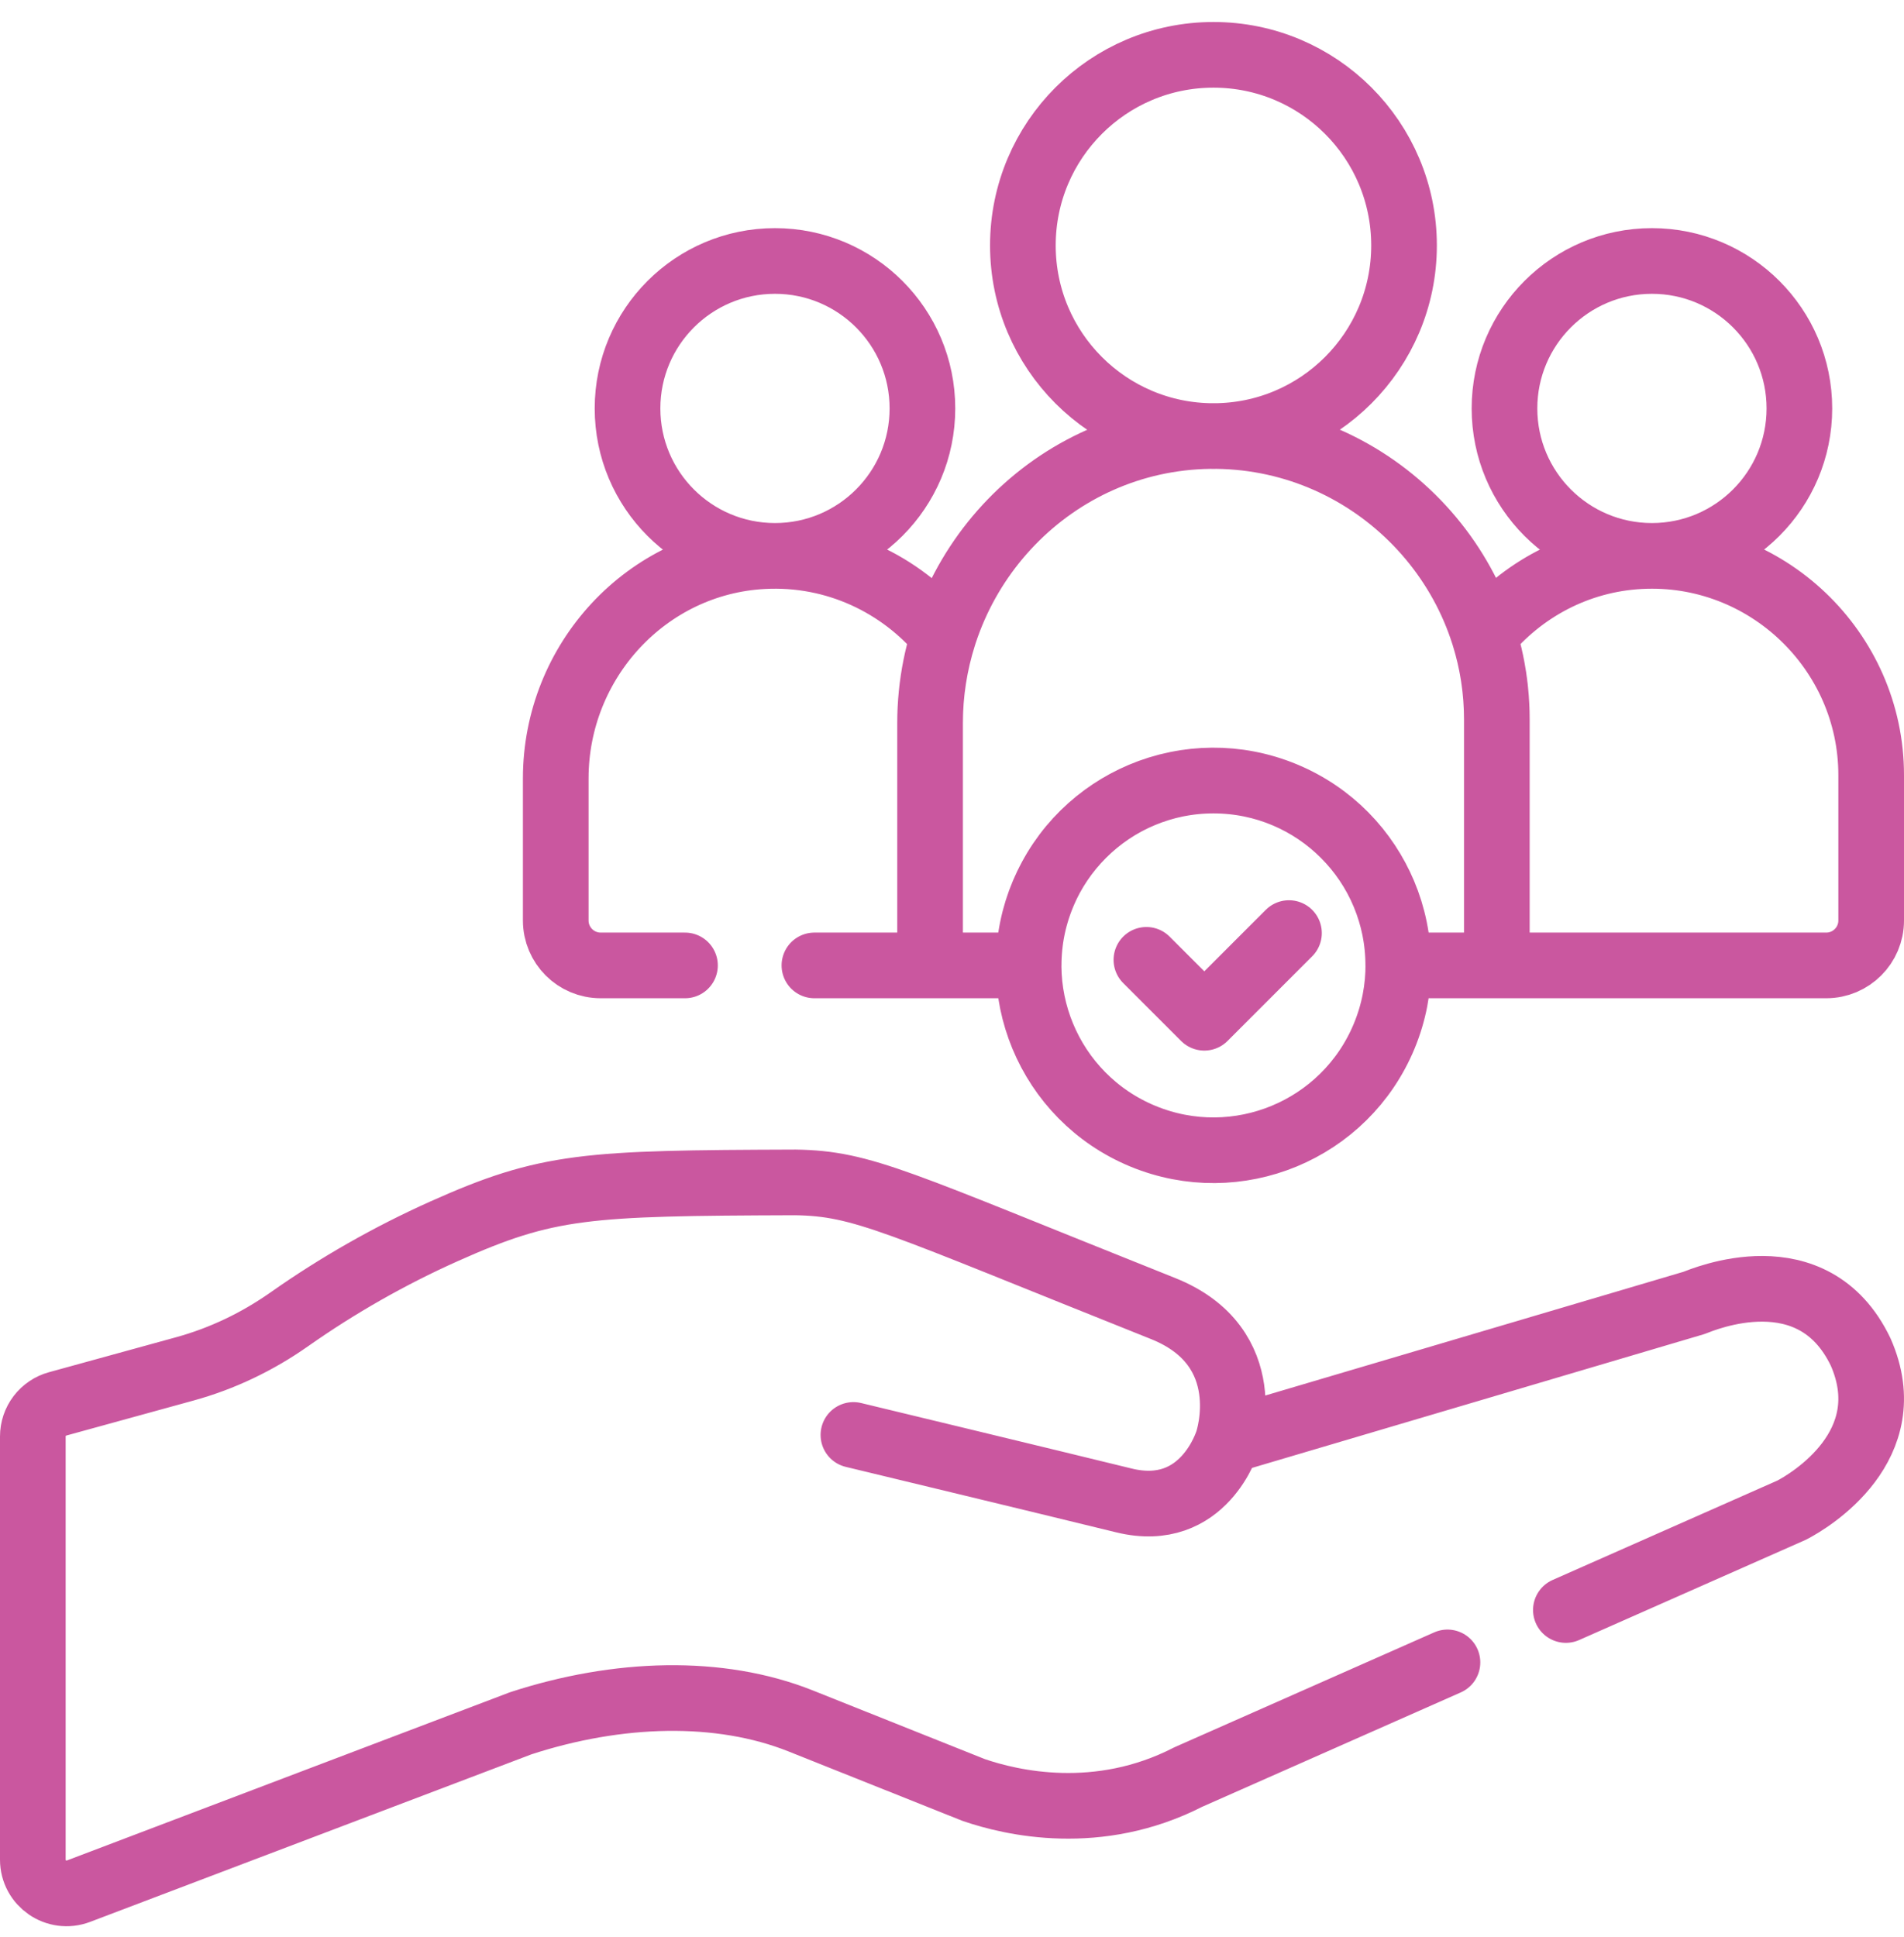 <?xml version="1.0" encoding="UTF-8"?>
<svg xmlns="http://www.w3.org/2000/svg" width="58" height="59" viewBox="0 0 58 59" fill="none">
  <path d="M37.4 43.886C37.4 43.886 36.686 46.3 34.239 45.701C31.793 45.102 25.997 43.706 25.997 43.706M37.4 43.886L51.601 39.685C51.882 39.58 55.227 38.145 56.68 41.18C57.934 44.031 55.135 45.71 54.579 45.996L47.7 49.038M37.4 43.886C37.4 43.886 38.372 41.03 35.428 39.855C27.269 36.598 26.296 36.047 24.231 36.014C17.848 36.036 16.691 36.087 13.519 37.507C11.866 38.248 10.288 39.146 8.807 40.188C7.841 40.867 6.769 41.381 5.63 41.694L1.755 42.76C1.538 42.819 1.347 42.949 1.21 43.128C1.074 43.307 1 43.526 1 43.751V56.641C1 57.361 1.72 57.857 2.392 57.602L15.863 52.488C18.816 51.525 21.912 51.428 24.391 52.417L29.657 54.519C30.808 54.916 33.451 55.534 36.195 54.127L36.197 54.126L44.093 50.634M45.597 21.914C45.598 21.046 45.467 20.184 45.208 19.356C46.357 17.965 48.047 17.04 49.971 16.94C53.802 16.742 57 19.82 57 23.609V28.036C57 28.792 56.387 29.405 55.631 29.405H45.597M45.597 21.914V29.405M45.597 21.914C45.597 17.127 41.649 13.217 36.848 13.281C32.107 13.345 28.332 17.286 28.332 22.027M45.597 29.405L42.594 29.405C42.594 26.296 40.074 23.775 36.965 23.775C33.855 23.775 31.335 26.296 31.335 29.405H28.332M34.922 29.235L36.686 30.999L39.265 28.42M28.332 22.027V29.405M28.332 22.027C28.331 21.121 28.471 20.221 28.745 19.358C27.449 17.795 25.458 16.826 23.258 16.94C19.693 17.125 16.929 20.139 16.929 23.709V28.036C16.929 28.792 17.542 29.405 18.298 29.405H20.866M28.332 29.405L24.809 29.405M28.099 12.44C28.099 14.921 26.088 16.931 23.608 16.931C21.127 16.931 19.116 14.921 19.116 12.44C19.116 9.96 21.127 7.949 23.608 7.949C26.088 7.949 28.099 9.96 28.099 12.44ZM42.77 7.476C42.77 10.682 40.171 13.282 36.965 13.282C33.758 13.282 31.159 10.682 31.159 7.476C31.159 4.269 33.758 1.67 36.965 1.67C40.171 1.67 42.77 4.269 42.77 7.476ZM54.813 12.44C54.813 14.921 52.802 16.931 50.321 16.931C47.841 16.931 45.83 14.921 45.83 12.44C45.83 9.96 47.841 7.949 50.321 7.949C52.802 7.949 54.813 9.96 54.813 12.44ZM39.119 24.202C41.992 25.392 43.356 28.686 42.166 31.558C40.976 34.431 37.683 35.795 34.81 34.605C31.938 33.415 30.574 30.122 31.764 27.249C32.953 24.377 36.247 23.013 39.119 24.202Z" stroke="#CA579F" stroke-width="2" stroke-miterlimit="10" stroke-linecap="round" stroke-linejoin="round"></path>
</svg>
